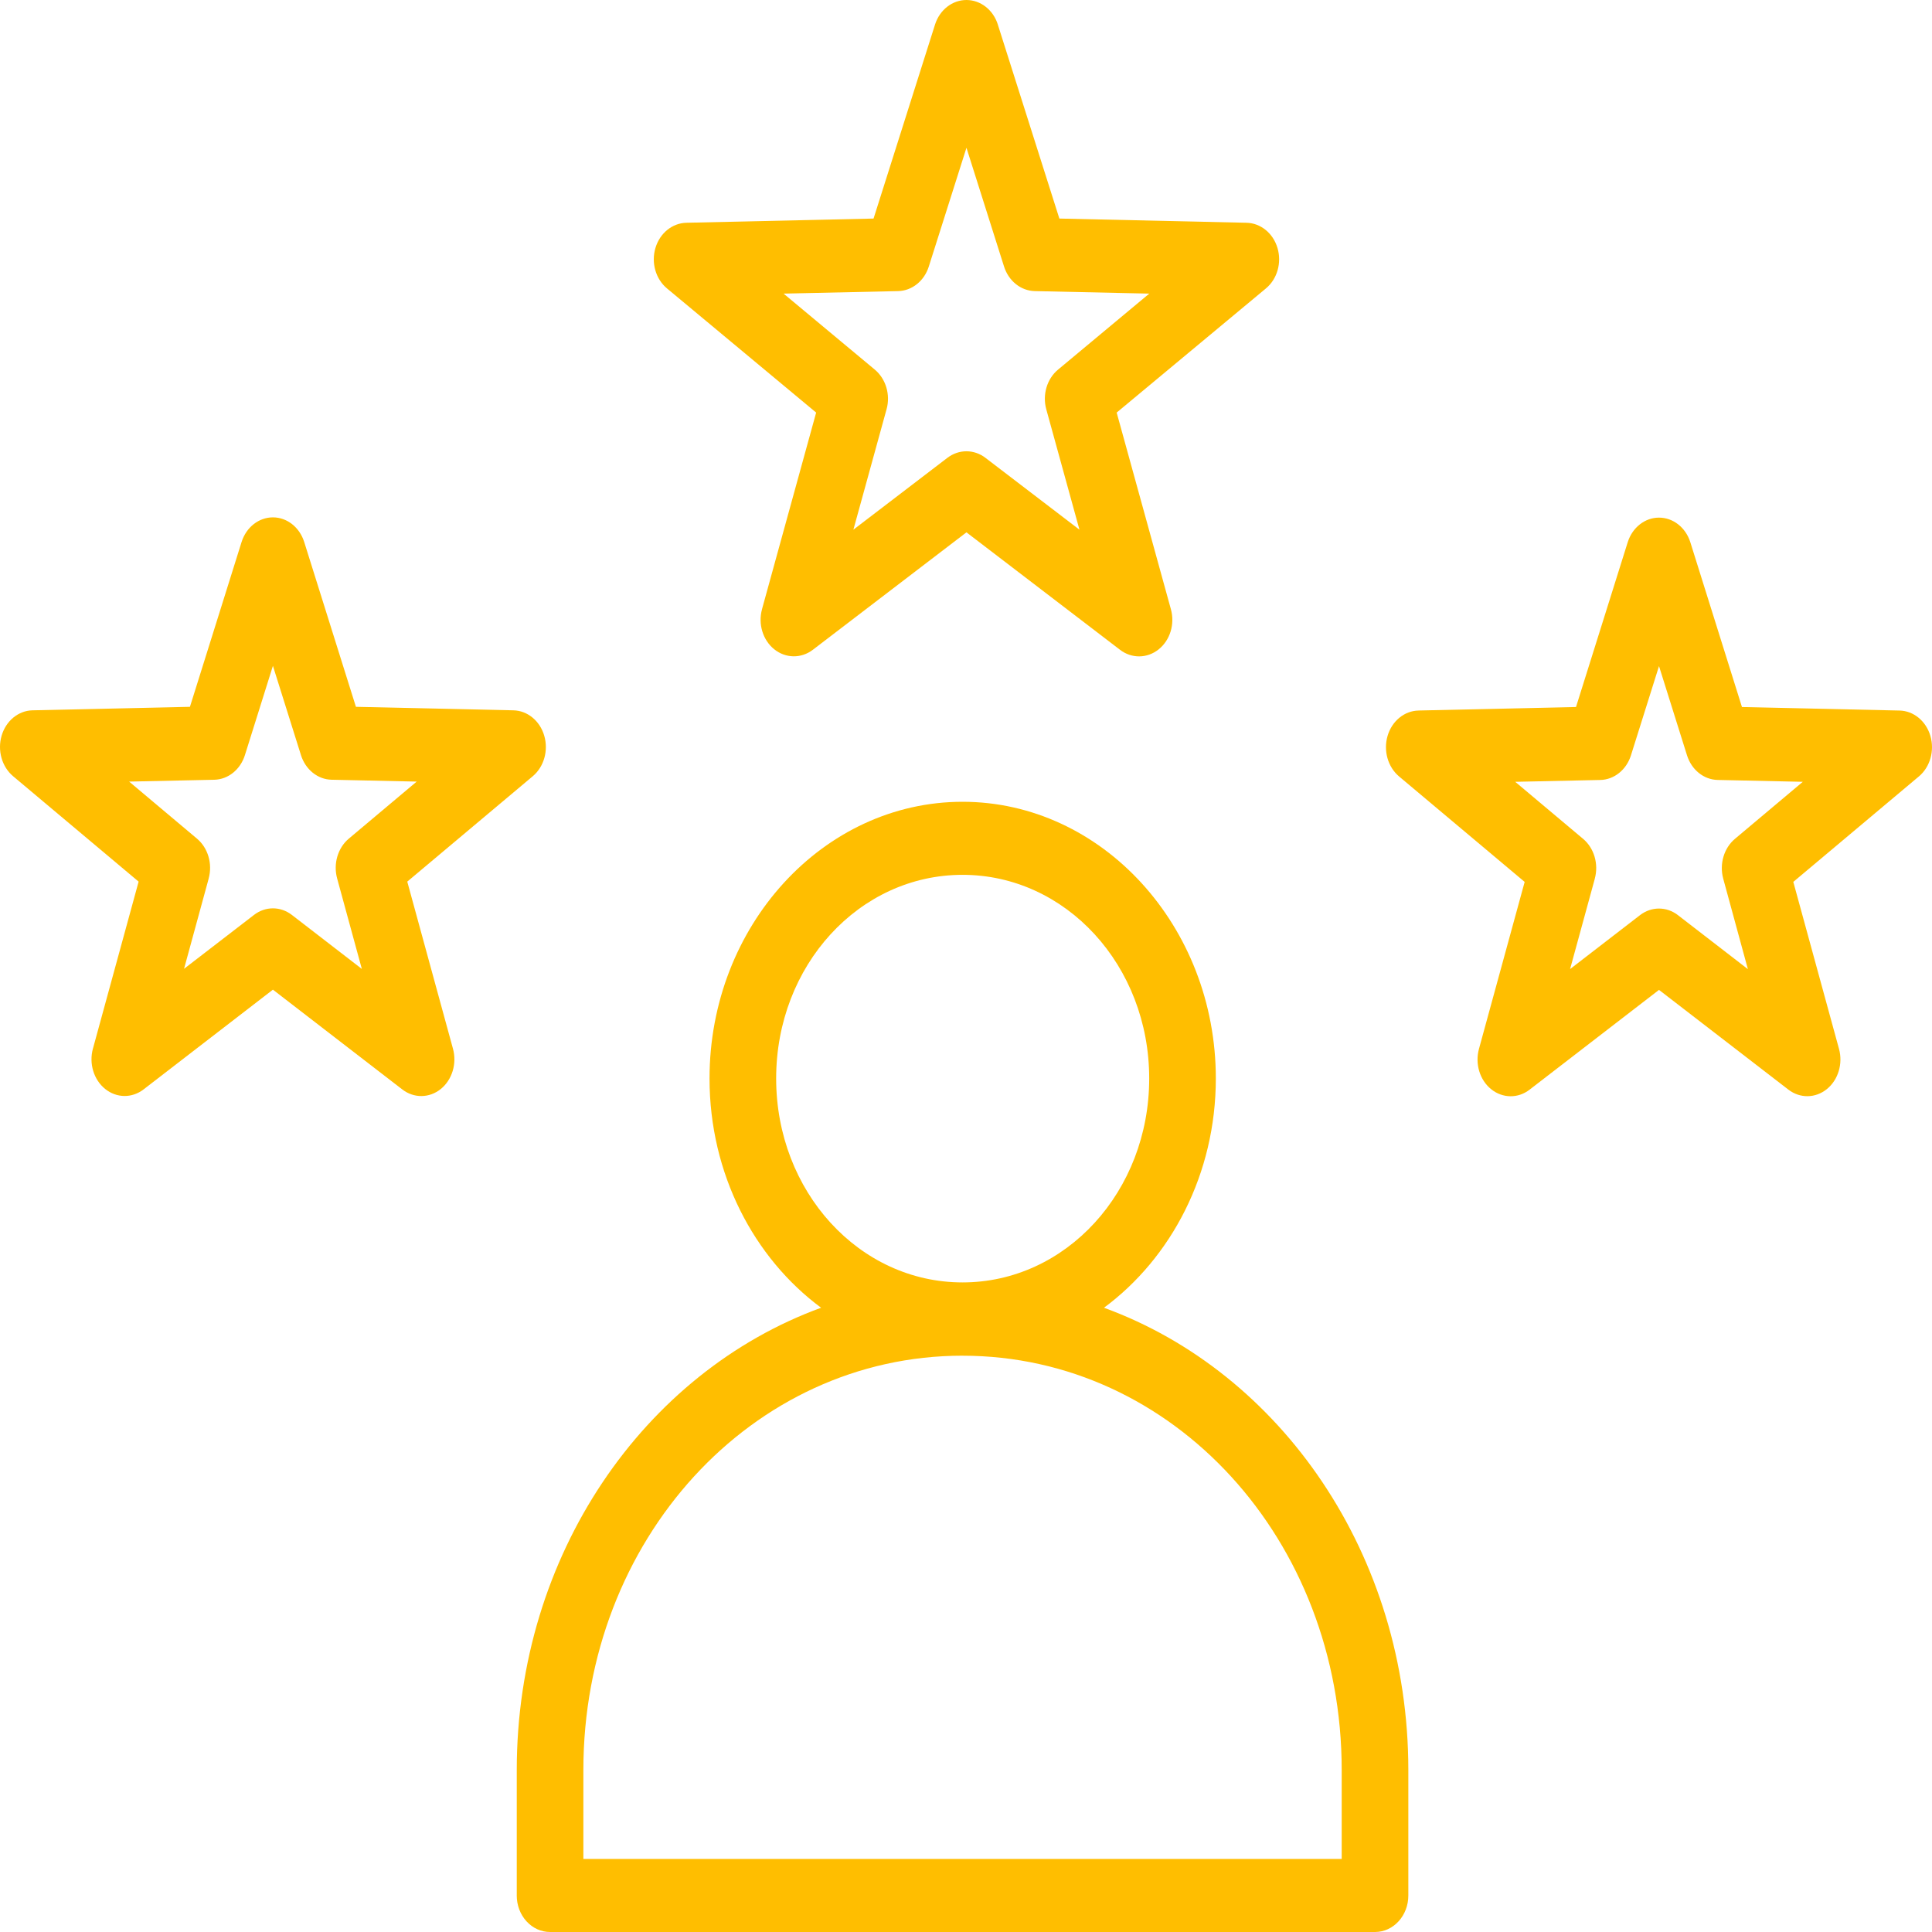 <svg width="80" height="80" viewBox="0 0 80 80" fill="none" xmlns="http://www.w3.org/2000/svg">
<path d="M40.019 1.25182e-05C39.433 1.25182e-05 38.911 0.408 38.718 1.015L36.172 9.05L28.427 9.224H28.427C27.838 9.235 27.321 9.655 27.14 10.269C26.958 10.883 27.151 11.556 27.621 11.945L33.795 17.084L31.554 25.222H31.555C31.383 25.839 31.587 26.508 32.062 26.887C32.537 27.267 33.179 27.273 33.661 26.904L40.019 22.043L46.374 26.904C46.856 27.276 47.5 27.27 47.976 26.89C48.453 26.51 48.656 25.84 48.483 25.222L46.239 17.084L52.417 11.945C52.887 11.556 53.081 10.883 52.898 10.268C52.716 9.653 52.197 9.234 51.608 9.224L43.866 9.05L41.317 1.015H41.318C41.125 0.408 40.605 0.001 40.019 0L40.019 1.25182e-05ZM40.019 6.119L41.576 11.039C41.766 11.637 42.274 12.042 42.85 12.054L47.589 12.158L43.809 15.307C43.351 15.689 43.158 16.344 43.324 16.948L44.698 21.933L40.805 18.958H40.806C40.332 18.596 39.703 18.596 39.229 18.958L35.337 21.933L36.71 16.948H36.711C36.877 16.344 36.683 15.689 36.226 15.307L32.446 12.158L37.185 12.054C37.761 12.042 38.269 11.637 38.459 11.039L40.019 6.119ZM11.301 21.423C10.717 21.423 10.197 21.831 10.004 22.441L7.865 29.268L1.34 29.413C0.758 29.428 0.247 29.849 0.067 30.462C-0.113 31.076 0.077 31.749 0.541 32.14L5.74 36.506L3.849 43.419H3.848C3.678 44.038 3.88 44.709 4.353 45.09C4.826 45.472 5.464 45.48 5.945 45.11L11.301 40.98L16.656 45.11C17.136 45.482 17.777 45.476 18.251 45.094C18.724 44.712 18.927 44.039 18.755 43.419L16.864 36.506L22.063 32.14C22.527 31.748 22.716 31.075 22.535 30.461C22.355 29.847 21.843 29.427 21.26 29.413L14.738 29.268L12.596 22.441C12.403 21.831 11.884 21.423 11.301 21.423L11.301 21.423ZM68.696 21.434C68.113 21.433 67.594 21.841 67.401 22.45L65.259 29.276L58.737 29.421V29.422C58.152 29.434 57.638 29.855 57.457 30.47C57.276 31.086 57.468 31.761 57.934 32.152L63.133 36.518L61.242 43.428L61.242 43.427C61.07 44.048 61.272 44.72 61.746 45.102C62.22 45.484 62.861 45.491 63.34 45.118L68.696 40.989L74.052 45.118C74.532 45.488 75.171 45.481 75.644 45.099C76.116 44.718 76.319 44.046 76.148 43.427L74.257 36.517L79.456 32.151V32.152C79.922 31.761 80.113 31.087 79.933 30.471C79.752 29.856 79.24 29.435 78.656 29.422L72.131 29.277L69.992 22.45V22.45C69.799 21.841 69.279 21.433 68.696 21.434L68.696 21.434ZM11.301 27.571L12.462 31.267L12.461 31.266C12.65 31.867 13.156 32.275 13.73 32.287L17.254 32.364L14.445 34.725L14.444 34.726C13.987 35.109 13.794 35.767 13.96 36.375L14.983 40.121L12.084 37.884C11.613 37.522 10.989 37.522 10.519 37.884L7.621 40.116L8.642 36.376L8.641 36.375C8.807 35.768 8.613 35.109 8.156 34.726L5.347 32.364L8.873 32.288V32.288C9.447 32.275 9.954 31.867 10.142 31.266L11.301 27.571ZM68.696 27.582L69.855 31.275C70.043 31.876 70.549 32.283 71.124 32.296L74.65 32.373L71.841 34.734C71.383 35.118 71.19 35.776 71.355 36.384L72.376 40.13L69.478 37.893V37.892C69.007 37.531 68.383 37.531 67.912 37.892L65.014 40.127L66.038 36.384L66.037 36.384C66.203 35.776 66.01 35.118 65.552 34.734L62.742 32.373L66.266 32.297H66.266C66.84 32.284 67.347 31.876 67.535 31.275L68.696 27.582ZM39.857 33.2C34.086 33.2 29.38 38.345 29.38 44.658C29.38 48.602 31.215 52.088 34 54.151C26.672 56.824 21.398 64.378 21.398 73.294V78.483H21.397C21.396 78.886 21.541 79.273 21.801 79.557C22.061 79.843 22.414 80.002 22.782 80H56.942C57.704 79.997 58.319 79.318 58.316 78.483V73.294C58.316 64.377 53.04 56.823 45.713 54.151C48.502 52.088 50.345 48.602 50.345 44.658C50.345 38.345 45.627 33.2 39.857 33.2L39.857 33.2ZM39.857 36.225C44.139 36.225 47.586 39.982 47.586 44.657C47.586 49.334 44.139 53.102 39.857 53.102C35.574 53.102 32.139 49.334 32.139 44.657C32.139 39.981 35.574 36.225 39.857 36.225ZM39.857 56.137C48.581 56.137 55.557 63.764 55.557 73.295V76.976L24.156 76.975V73.295C24.156 63.764 31.132 56.136 39.856 56.136L39.857 56.137Z" fill="#FFBE00"/>
</svg>
